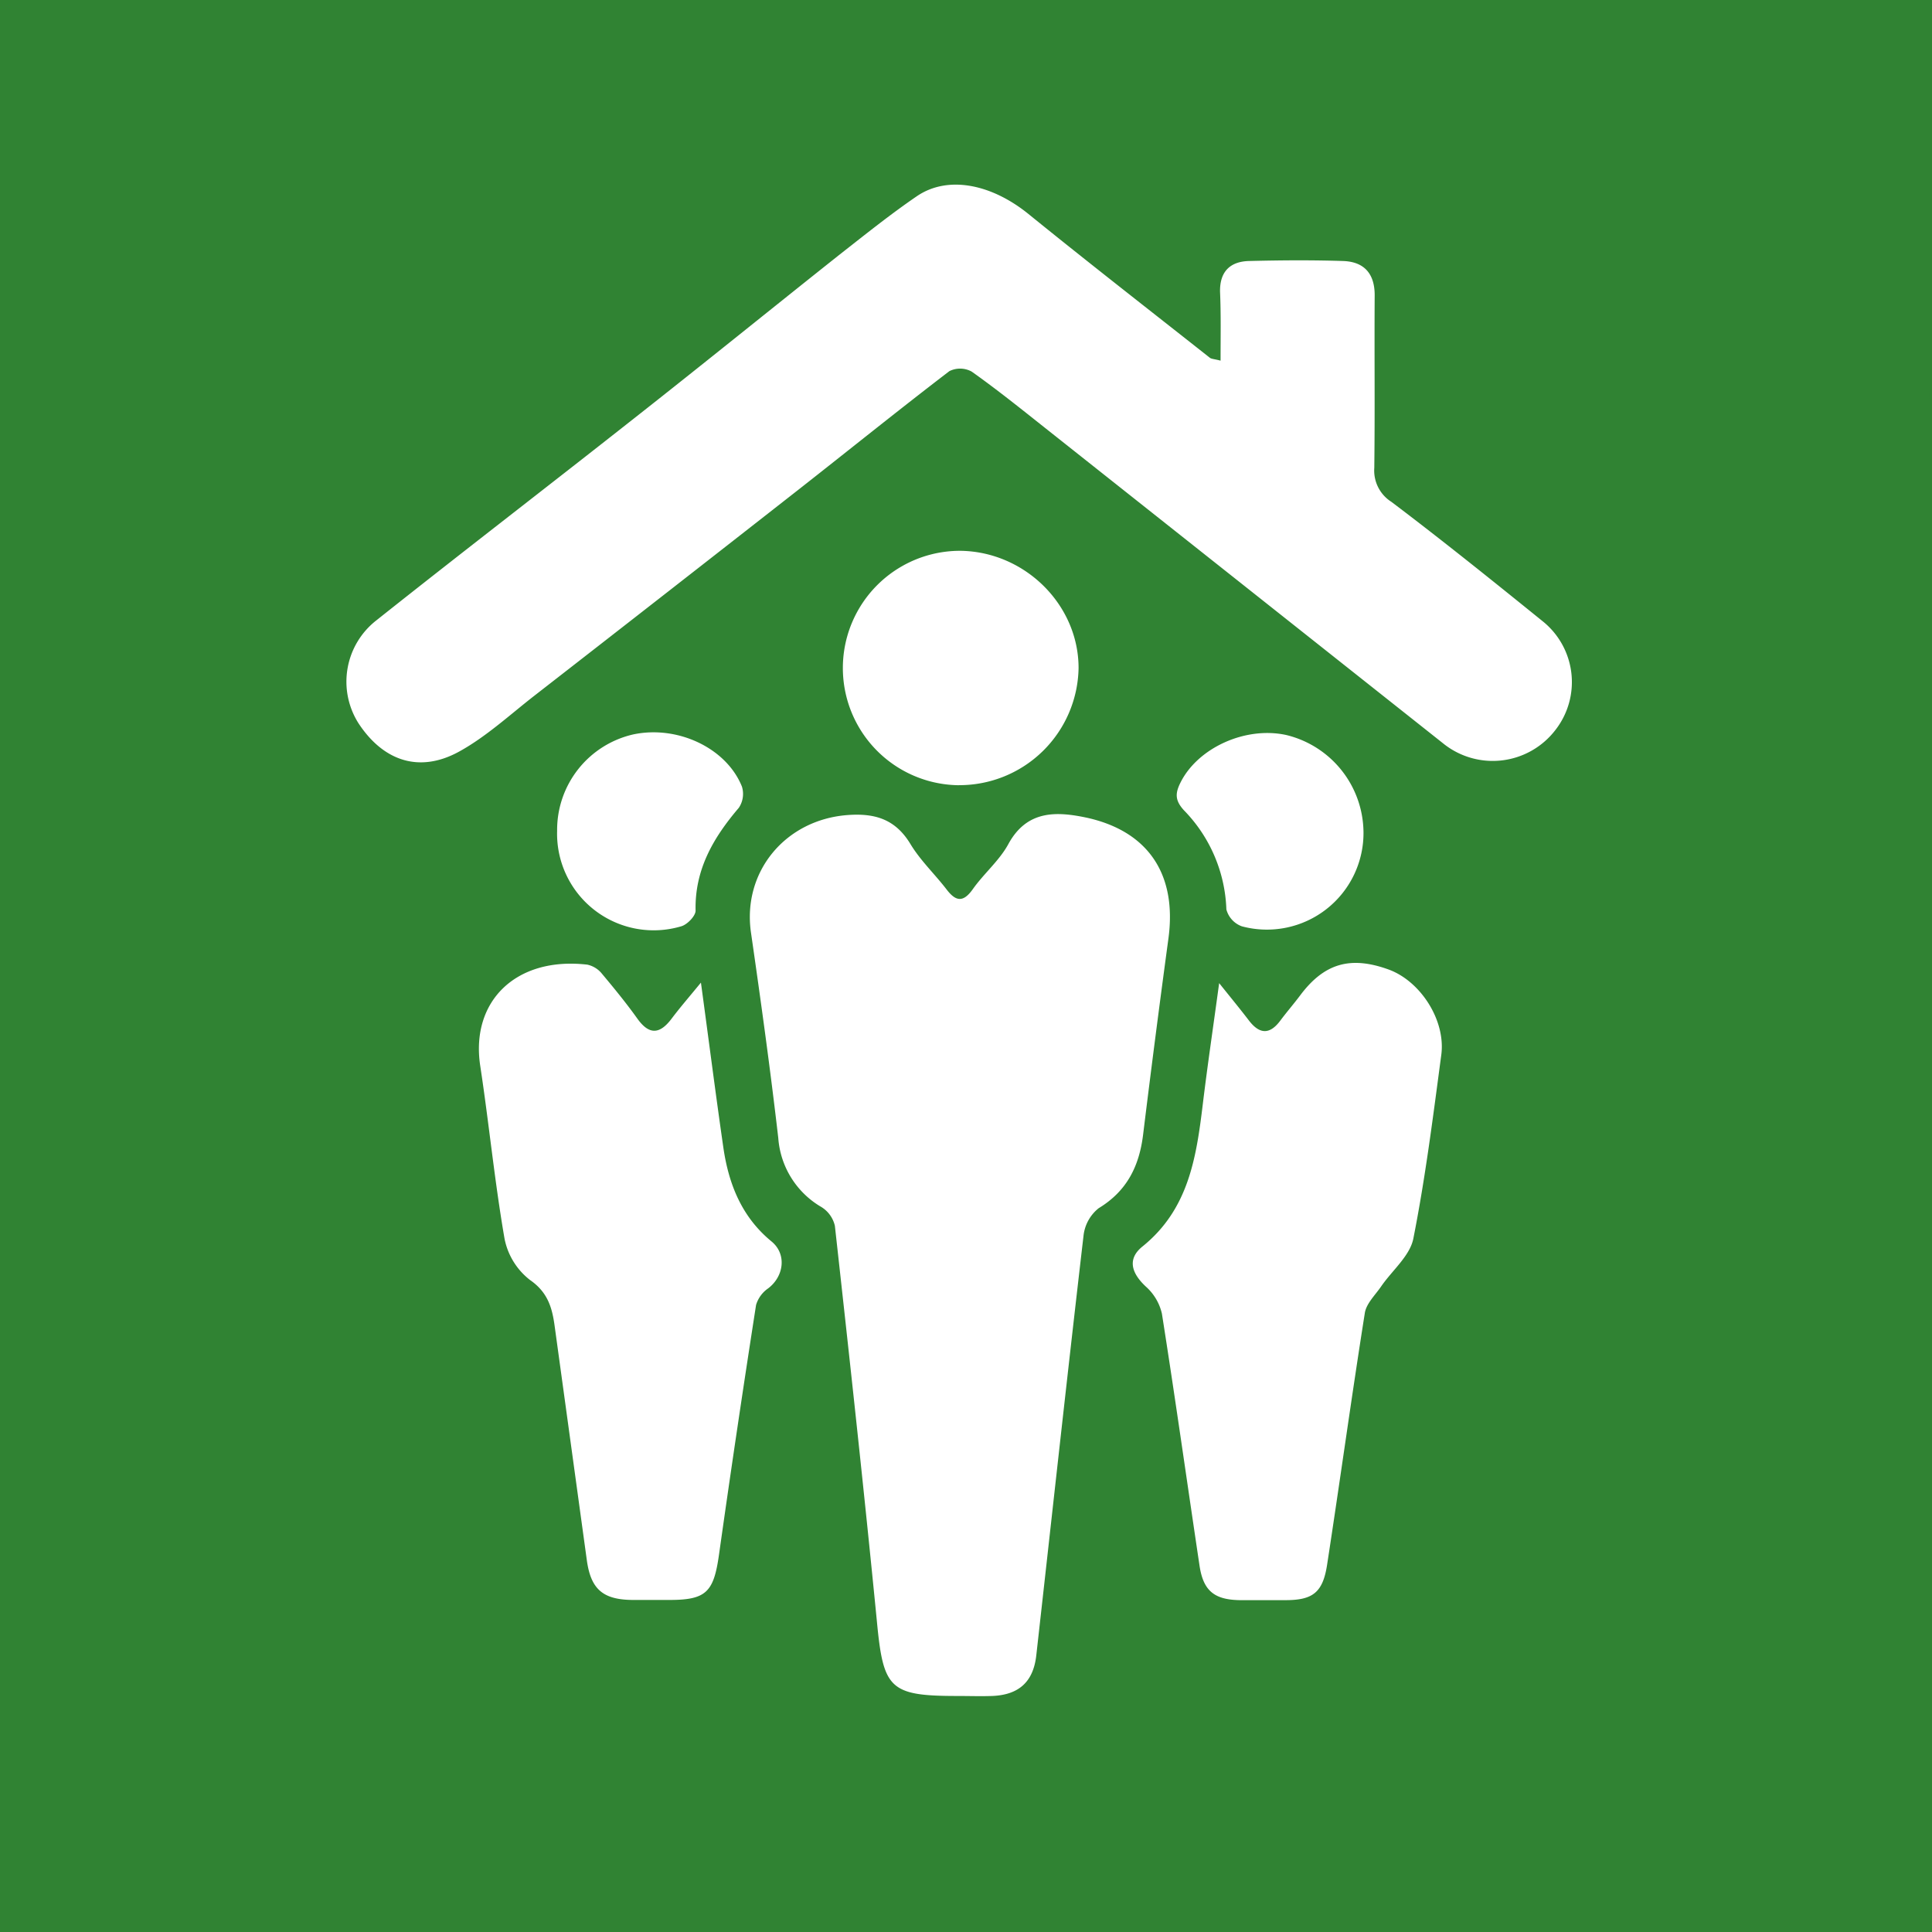 <svg id="Layer_1" data-name="Layer 1" xmlns="http://www.w3.org/2000/svg" viewBox="0 0 300 300"><title>Artboard 2 copy 3</title><rect width="300" height="300" fill="#308333"/><rect x="13.98" y="9.62" width="272.88" height="272.88" fill="#fff"/><path d="M299.58,299.67H.35V.4h3.8Q149.82.4,295.49.33c3.3,0,4.16.89,4.16,4.17q-.13,145.67-.07,291.34C299.58,297,299.58,298.17,299.58,299.67ZM189.53,56c-1-.26-1.42-.25-1.67-.45-9.4-7.42-18.85-14.77-28.15-22.31-5.76-4.67-12.54-6.06-17.36-2.76-4.11,2.81-8,5.94-11.91,9-10.67,8.47-21.26,17.06-32,25.5-13.3,10.49-26.74,20.81-40,31.35a12.07,12.07,0,0,0-2.76,16c3.88,5.89,9.5,7.76,15.66,4.35,4.18-2.31,7.8-5.66,11.61-8.63Q103.6,92,124.17,75.89c7.75-6.08,15.42-12.27,23.25-18.26a3.73,3.73,0,0,1,3.46.07c3.87,2.74,7.58,5.72,11.3,8.67q30.93,24.51,61.83,49a12.26,12.26,0,0,0,17.5-2,12.1,12.1,0,0,0-2-16.93c-7.74-6.26-15.51-12.51-23.45-18.51a5.75,5.75,0,0,1-2.66-5.29c.11-8.93,0-17.87.06-26.8,0-3.4-1.68-5.2-4.9-5.31-4.88-.16-9.77-.12-14.65,0-2.94.09-4.54,1.69-4.46,4.83C189.6,48.8,189.53,52.23,189.53,56ZM148.69,263.35c1.79,0,3.58.06,5.36,0,4.13-.16,6.39-2.17,6.86-6.27,2.44-21.74,4.81-43.48,7.34-65.21a6.34,6.34,0,0,1,2.35-4.26c4.4-2.67,6.3-6.54,6.9-11.42q1.87-15.23,3.93-30.44c1.34-9.83-3-16.61-12.6-18.76-4.68-1-9.34-1.28-12.26,4.09-1.39,2.56-3.8,4.56-5.52,7-1.5,2.11-2.65,1.9-4.09,0-1.81-2.35-4-4.42-5.54-6.94-2.32-3.89-5.47-4.9-9.8-4.58-9.67.72-16.4,8.82-15,18.31,1.53,10.6,3,21.21,4.23,31.84a13.53,13.53,0,0,0,6.7,10.72,4.65,4.65,0,0,1,2.09,2.92c2.27,20.45,4.51,40.9,6.52,61.37C137.16,262.25,138.1,263.35,148.69,263.35ZM108.84,152.58c-1.93,2.35-3.31,3.94-4.57,5.62-1.82,2.4-3.45,2.54-5.28,0-1.72-2.41-3.6-4.71-5.52-7a4,4,0,0,0-2.27-1.41c-11.1-1.28-18.15,5.7-16.63,15.71,1.36,8.93,2.23,17.93,3.77,26.82a10.74,10.74,0,0,0,3.95,6.43c2.75,1.9,3.44,4.27,3.83,7.12q2.5,18.19,5,36.38c.62,4.52,2.49,6.15,7.1,6.19,1.91,0,3.81,0,5.72,0,5.71,0,6.88-1.21,7.7-7q2.74-19.42,5.76-38.8a4.79,4.79,0,0,1,1.89-2.59c2.46-1.88,2.89-5.33.51-7.28-4.62-3.79-6.64-8.88-7.47-14.52C111.14,170,110.09,161.78,108.84,152.58Zm80.47.08c-.95,7-1.83,12.91-2.55,18.88-1,8.23-2.21,16.24-9.34,22-2.41,1.93-1.76,4.14.54,6.27a8,8,0,0,1,2.46,4.17c2.05,13,3.89,26.08,5.84,39.12.58,3.9,2.27,5.3,6.23,5.37,2.38,0,4.76,0,7.14,0,4.25,0,5.78-1.22,6.44-5.49,2-13,3.8-26.09,5.86-39.1.23-1.47,1.61-2.78,2.53-4.12,1.7-2.48,4.45-4.72,5-7.42,1.87-9.43,3.07-19,4.34-28.53.72-5.37-3.23-11.49-8.22-13.28-5.94-2.14-10-.92-13.72,4.07-1,1.33-2.08,2.57-3.07,3.9-1.64,2.19-3.21,2.09-4.83,0C192.64,156.77,191.29,155.13,189.31,152.66ZM148.9,121.92a18.51,18.51,0,0,0,18.58-18.19c0-9.77-8.24-18-18.23-18.2a18.2,18.2,0,1,0-.34,36.4ZM86.51,129a15,15,0,0,0,19.29,14.83c.93-.27,2.23-1.62,2.21-2.44-.14-6.37,2.76-11.32,6.71-15.95a3.86,3.86,0,0,0,.49-3.29c-2.4-6-10-9.57-16.88-8.11A15.21,15.21,0,0,0,86.51,129Zm125.21.07a15.67,15.67,0,0,0-12-14.94c-6.35-1.38-13.71,2-16.4,7.36-.85,1.69-.89,2.79.53,4.34a23.13,23.13,0,0,1,6.58,15.38,3.83,3.83,0,0,0,2.41,2.63A15,15,0,0,0,211.72,129Z" fill="#308333"/></svg>